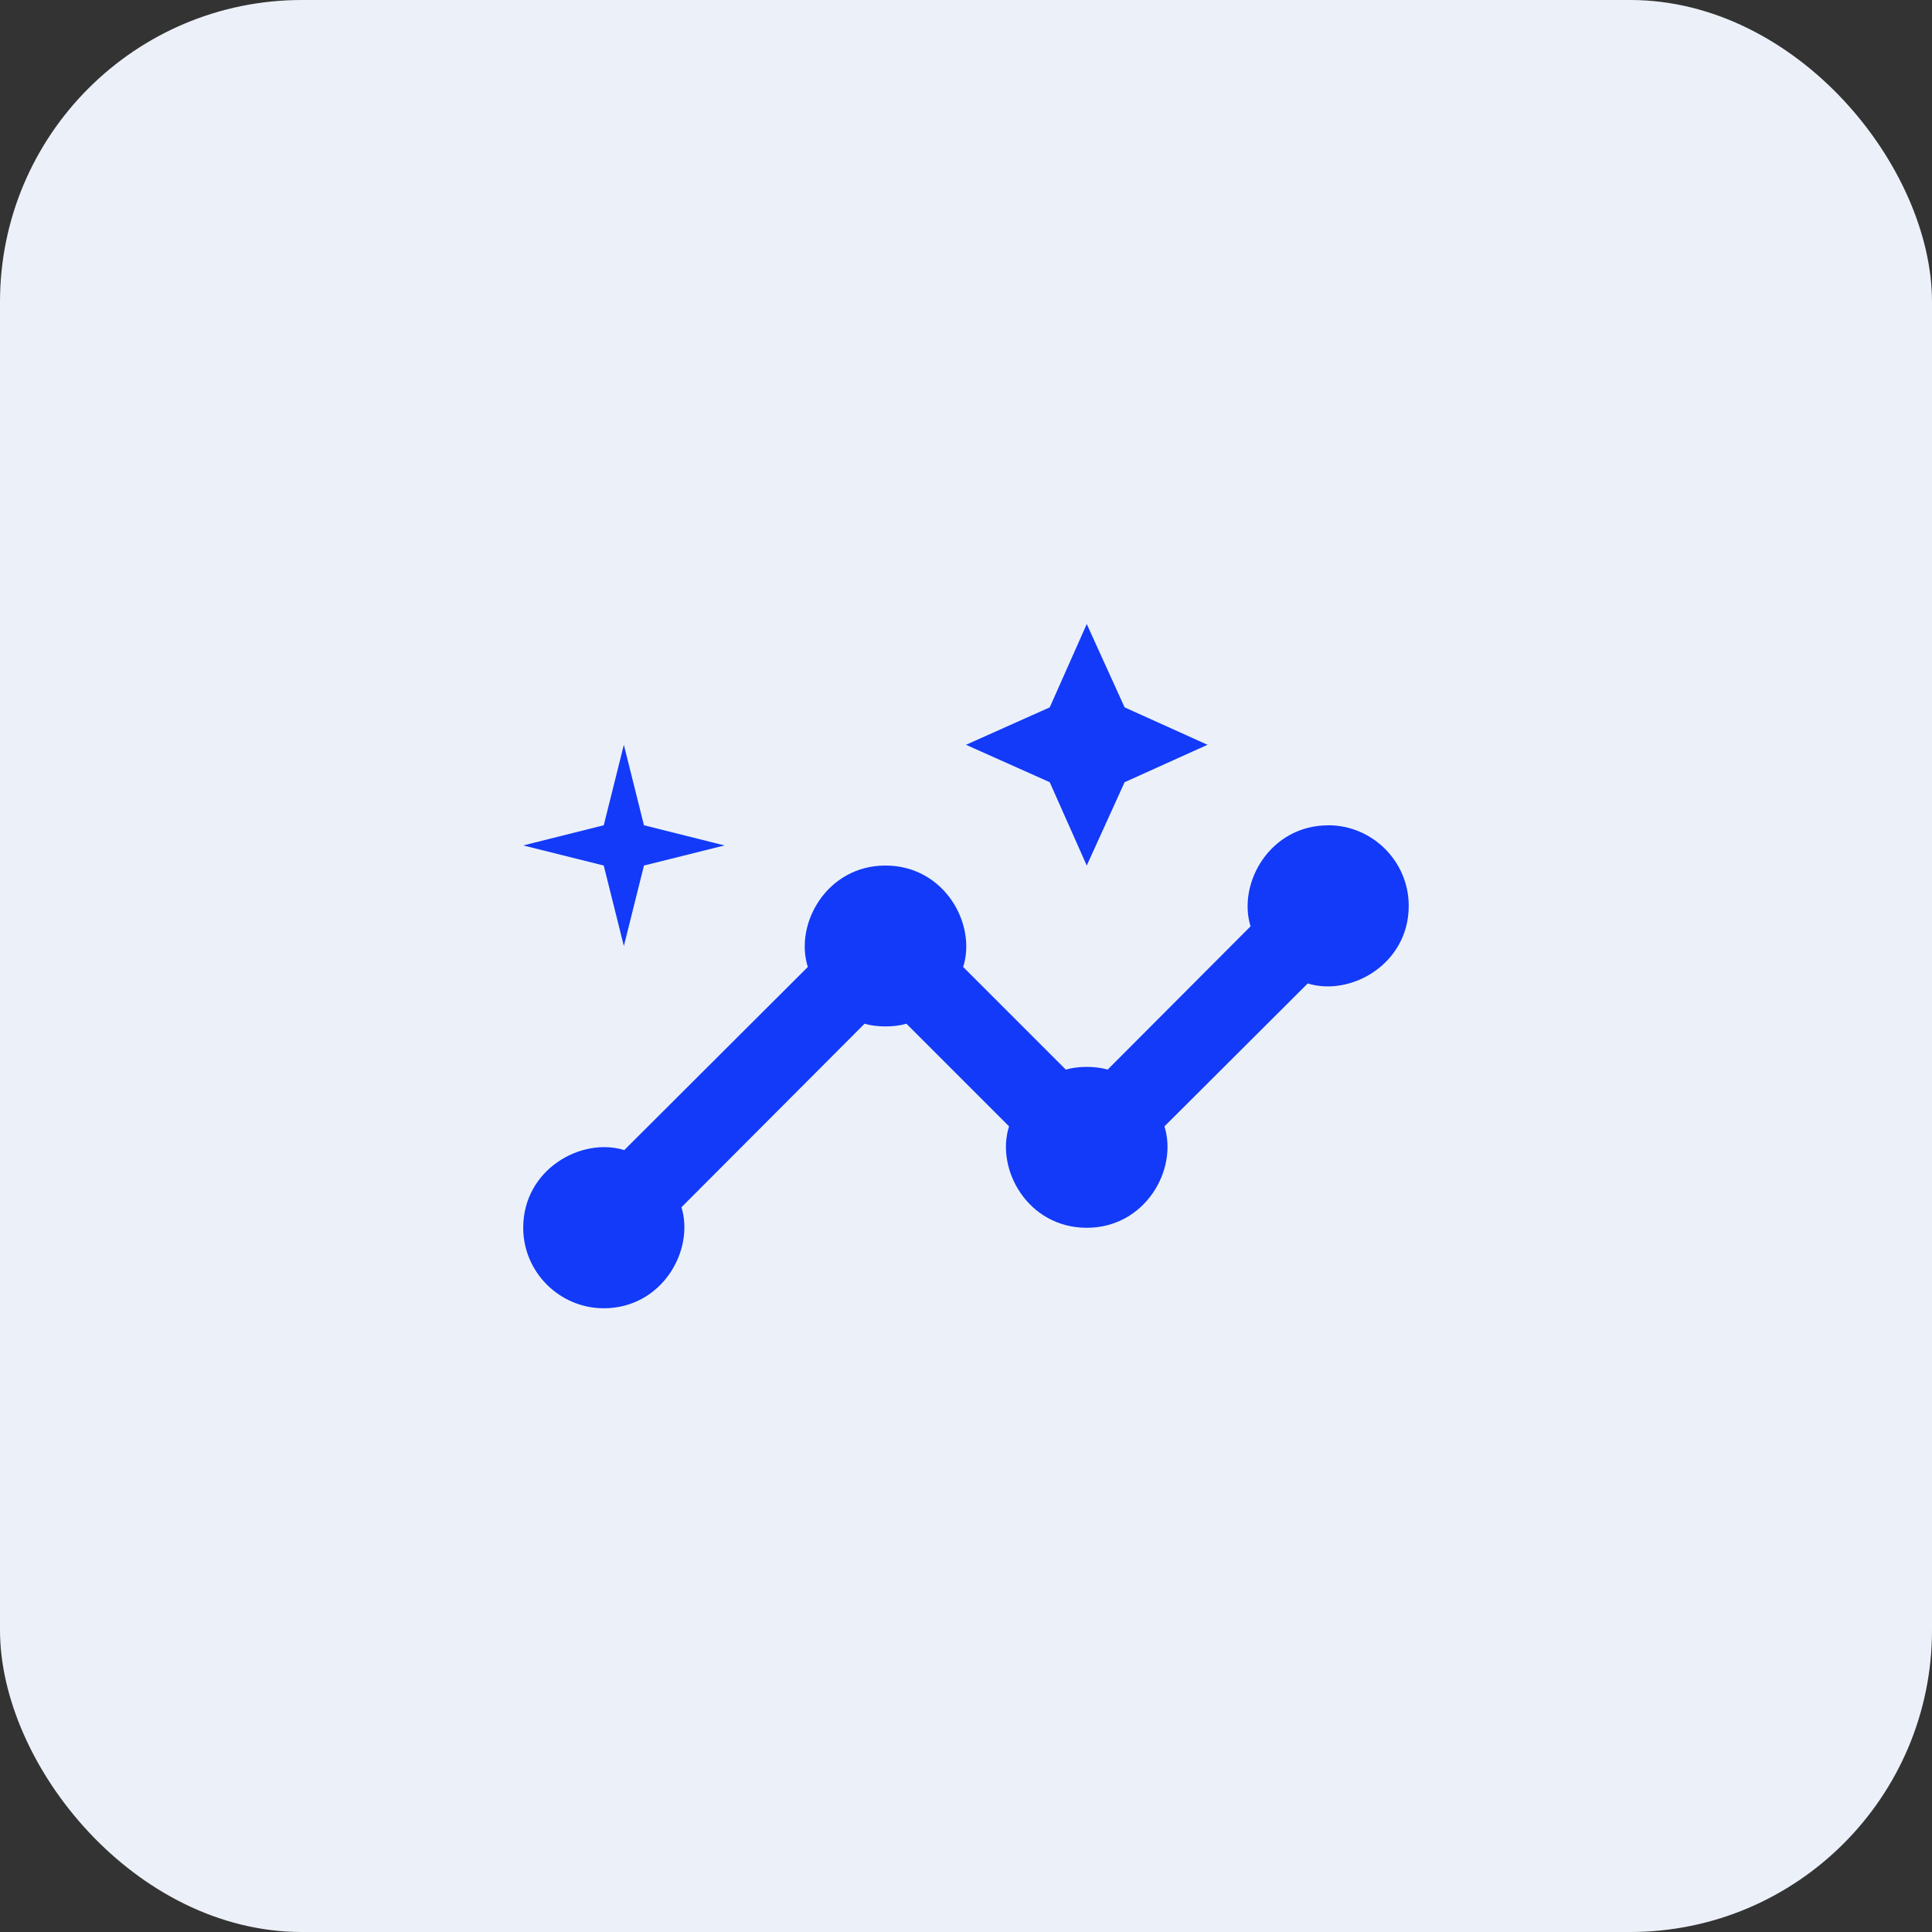 <svg width="32" height="32" fill="none" xmlns="http://www.w3.org/2000/svg"><rect width="100%" height="100%" fill="#333333" stroke="none"/><rect width="32" height="32" rx="5" fill="#ECF1F9"/><path d="M22 13.67c-.967 0-1.507.96-1.287 1.673l-2.367 2.373c-.2-.06-.493-.06-.693 0l-1.7-1.7c.227-.713-.313-1.68-1.287-1.68-.966 0-1.513.96-1.286 1.68l-3.04 3.033c-.713-.22-1.674.32-1.674 1.287 0 .733.6 1.333 1.334 1.333.966 0 1.507-.96 1.287-1.673l3.033-3.04c.2.06.493.06.693 0l1.7 1.7c-.227.713.313 1.68 1.287 1.68.966 0 1.513-.96 1.287-1.68l2.373-2.367c.713.22 1.673-.32 1.673-1.286 0-.734-.6-1.334-1.333-1.334z" fill="#123AF8"/><path d="M18 14.336l.627-1.38 1.373-.62-1.373-.62-.627-1.38-.613 1.38-1.387.62 1.387.62.613 1.38zM10.333 15.67l.333-1.334L12 14.003l-1.334-.334-.333-1.333L10 13.669l-1.334.334 1.334.333.333 1.333z" fill="#123AF8"/></svg>